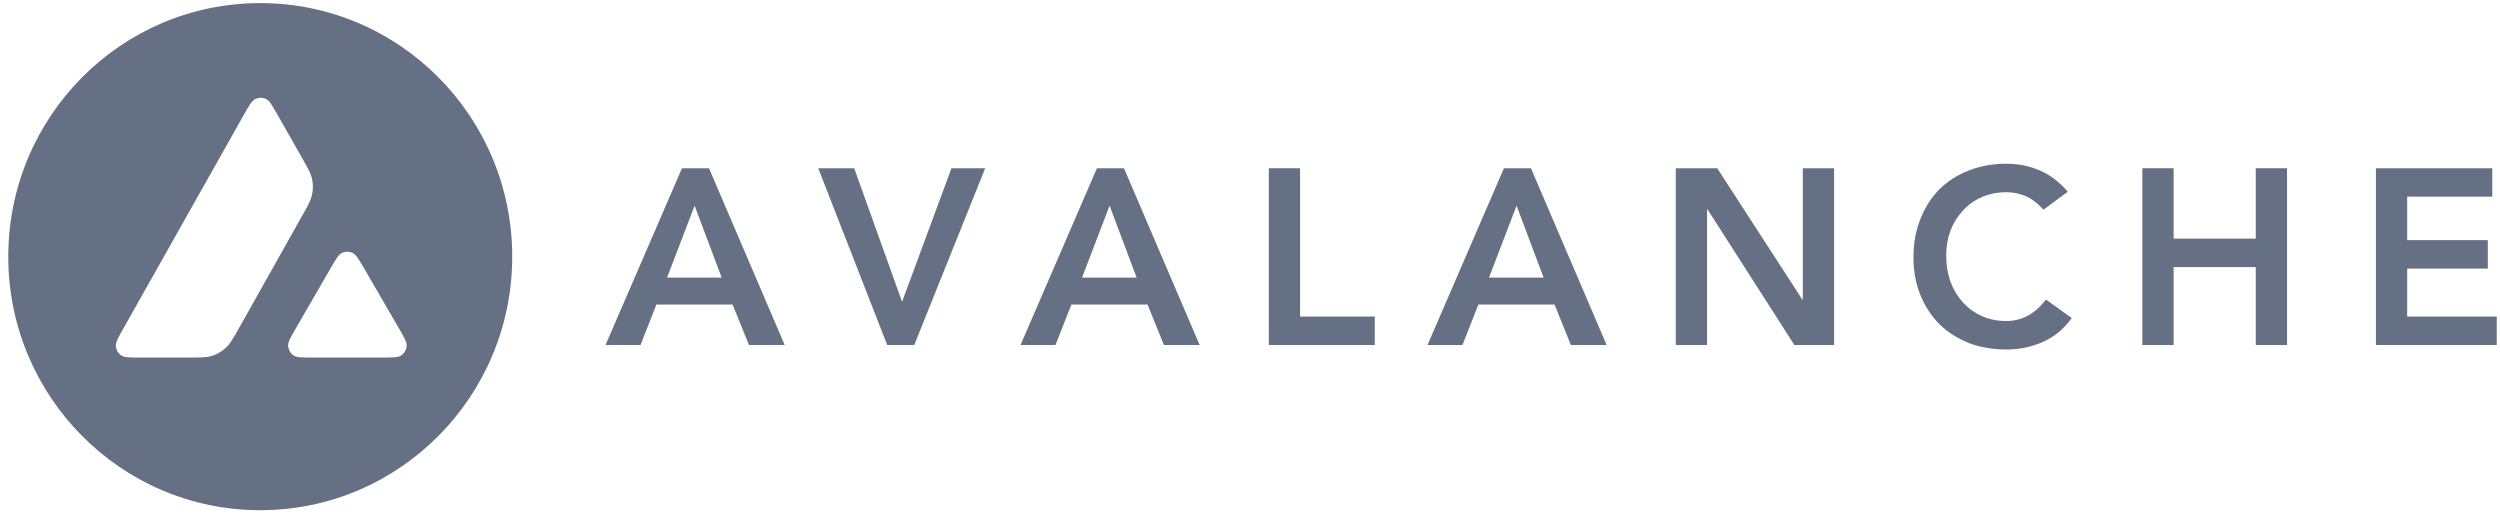 <svg width="136" height="28" viewBox="0 0 136 28" fill="none" xmlns="http://www.w3.org/2000/svg">
<g id="SVG" clip-path="url(#clip0_30_7421)">
<path id="Vector" d="M37.099 9.152H38.57L42.687 18.768H40.743L39.852 16.568H35.708L34.844 18.768H32.941L37.099 9.152ZM39.258 15.101L37.787 11.189L36.289 15.101H39.258Z" fill="#667085"/>
<path id="Vector_2" d="M44.511 9.152H46.468L49.073 16.418L51.76 9.152H53.595L49.735 18.768H48.264L44.511 9.152Z" fill="#667085"/>
<path id="Vector_3" d="M59.673 9.152H61.145L65.261 18.768H63.318L62.427 16.568H58.283L57.419 18.768H55.516L59.673 9.152ZM61.833 15.101L60.362 11.189L58.863 15.101H61.833Z" fill="#667085"/>
<path id="Vector_4" d="M69.023 9.152H70.724V17.22H74.787V18.768H69.023V9.152Z" fill="#667085"/>
<path id="Vector_5" d="M81.813 9.152H83.284L87.401 18.768H85.457L84.567 16.568H80.423L79.559 18.768H77.656L81.813 9.152ZM83.973 15.101L82.501 11.189L81.003 15.101H83.973Z" fill="#667085"/>
<path id="Vector_6" d="M91.163 9.152H93.417L98.046 16.296H98.073V9.152H99.774V18.768H97.615L92.89 11.393H92.863V18.768H91.163V9.152Z" fill="#667085"/>
<path id="Vector_7" d="M111.165 11.407C110.814 11.026 110.472 10.773 110.139 10.646C109.815 10.519 109.487 10.456 109.154 10.456C108.659 10.456 108.209 10.546 107.804 10.727C107.408 10.899 107.066 11.144 106.778 11.461C106.49 11.769 106.266 12.131 106.103 12.547C105.95 12.964 105.874 13.412 105.874 13.892C105.874 14.408 105.95 14.884 106.103 15.318C106.266 15.753 106.49 16.129 106.778 16.446C107.066 16.762 107.408 17.012 107.804 17.193C108.209 17.374 108.659 17.464 109.154 17.464C109.541 17.464 109.914 17.374 110.274 17.193C110.643 17.003 110.985 16.704 111.3 16.296L112.704 17.301C112.272 17.899 111.746 18.334 111.124 18.605C110.504 18.877 109.842 19.013 109.141 19.013C108.402 19.013 107.723 18.895 107.102 18.66C106.49 18.415 105.959 18.076 105.51 17.641C105.069 17.197 104.722 16.667 104.47 16.052C104.218 15.436 104.092 14.752 104.092 14.001C104.092 13.231 104.218 12.534 104.47 11.909C104.722 11.275 105.069 10.736 105.51 10.293C105.959 9.849 106.49 9.51 107.102 9.274C107.723 9.03 108.402 8.907 109.141 8.907C109.788 8.907 110.387 9.025 110.935 9.261C111.493 9.487 112.011 9.876 112.488 10.429L111.165 11.407Z" fill="#667085"/>
<path id="Vector_8" d="M116.545 9.152H118.245V12.982H122.713V9.152H124.414V18.768H122.713V14.53H118.245V18.768H116.545V9.152Z" fill="#667085"/>
<path id="Vector_9" d="M129.25 9.152H135.58V10.7H130.95V13.064H135.337V14.612H130.95V17.22H135.823V18.768H129.25V9.152Z" fill="#667085"/>
<path id="Vector_10" fill-rule="evenodd" clip-rule="evenodd" d="M27.865 13.961C27.865 21.579 21.728 27.755 14.157 27.755C6.587 27.755 0.45 21.579 0.45 13.961C0.45 6.344 6.587 0.168 14.157 0.168C21.728 0.168 27.865 6.344 27.865 13.961ZM10.273 19.45H7.613C7.054 19.45 6.778 19.45 6.609 19.342C6.427 19.223 6.316 19.026 6.303 18.81C6.293 18.61 6.431 18.366 6.707 17.878L13.275 6.228C13.555 5.733 13.696 5.486 13.875 5.394C14.067 5.296 14.296 5.296 14.488 5.394C14.666 5.486 14.807 5.733 15.087 6.228L16.444 8.612C16.746 9.142 16.899 9.411 16.966 9.694C17.04 10.002 17.04 10.328 16.966 10.636C16.899 10.921 16.747 11.192 16.441 11.73L12.99 17.868L12.982 17.883C12.678 18.419 12.524 18.69 12.31 18.894C12.078 19.118 11.798 19.281 11.492 19.372C11.212 19.45 10.899 19.45 10.273 19.45ZM16.991 19.45H20.803C21.365 19.45 21.648 19.45 21.817 19.339C21.998 19.22 22.113 19.02 22.123 18.803C22.133 18.61 21.997 18.375 21.733 17.916C21.724 17.9 21.715 17.884 21.705 17.868L19.796 14.581L19.774 14.544C19.506 14.088 19.37 13.857 19.197 13.768C19.005 13.67 18.779 13.67 18.587 13.768C18.412 13.859 18.27 14.1 17.991 14.585L16.088 17.871L16.082 17.883C15.803 18.366 15.664 18.608 15.674 18.806C15.688 19.023 15.799 19.223 15.981 19.342C16.146 19.45 16.428 19.45 16.991 19.45Z" fill="#667085"/>
</g>
<defs>
<clipPath id="clip0_30_7421">
<rect width="135.38" height="28" fill="white" transform="translate(0.45)"/>
</clipPath>
</defs>
</svg>
